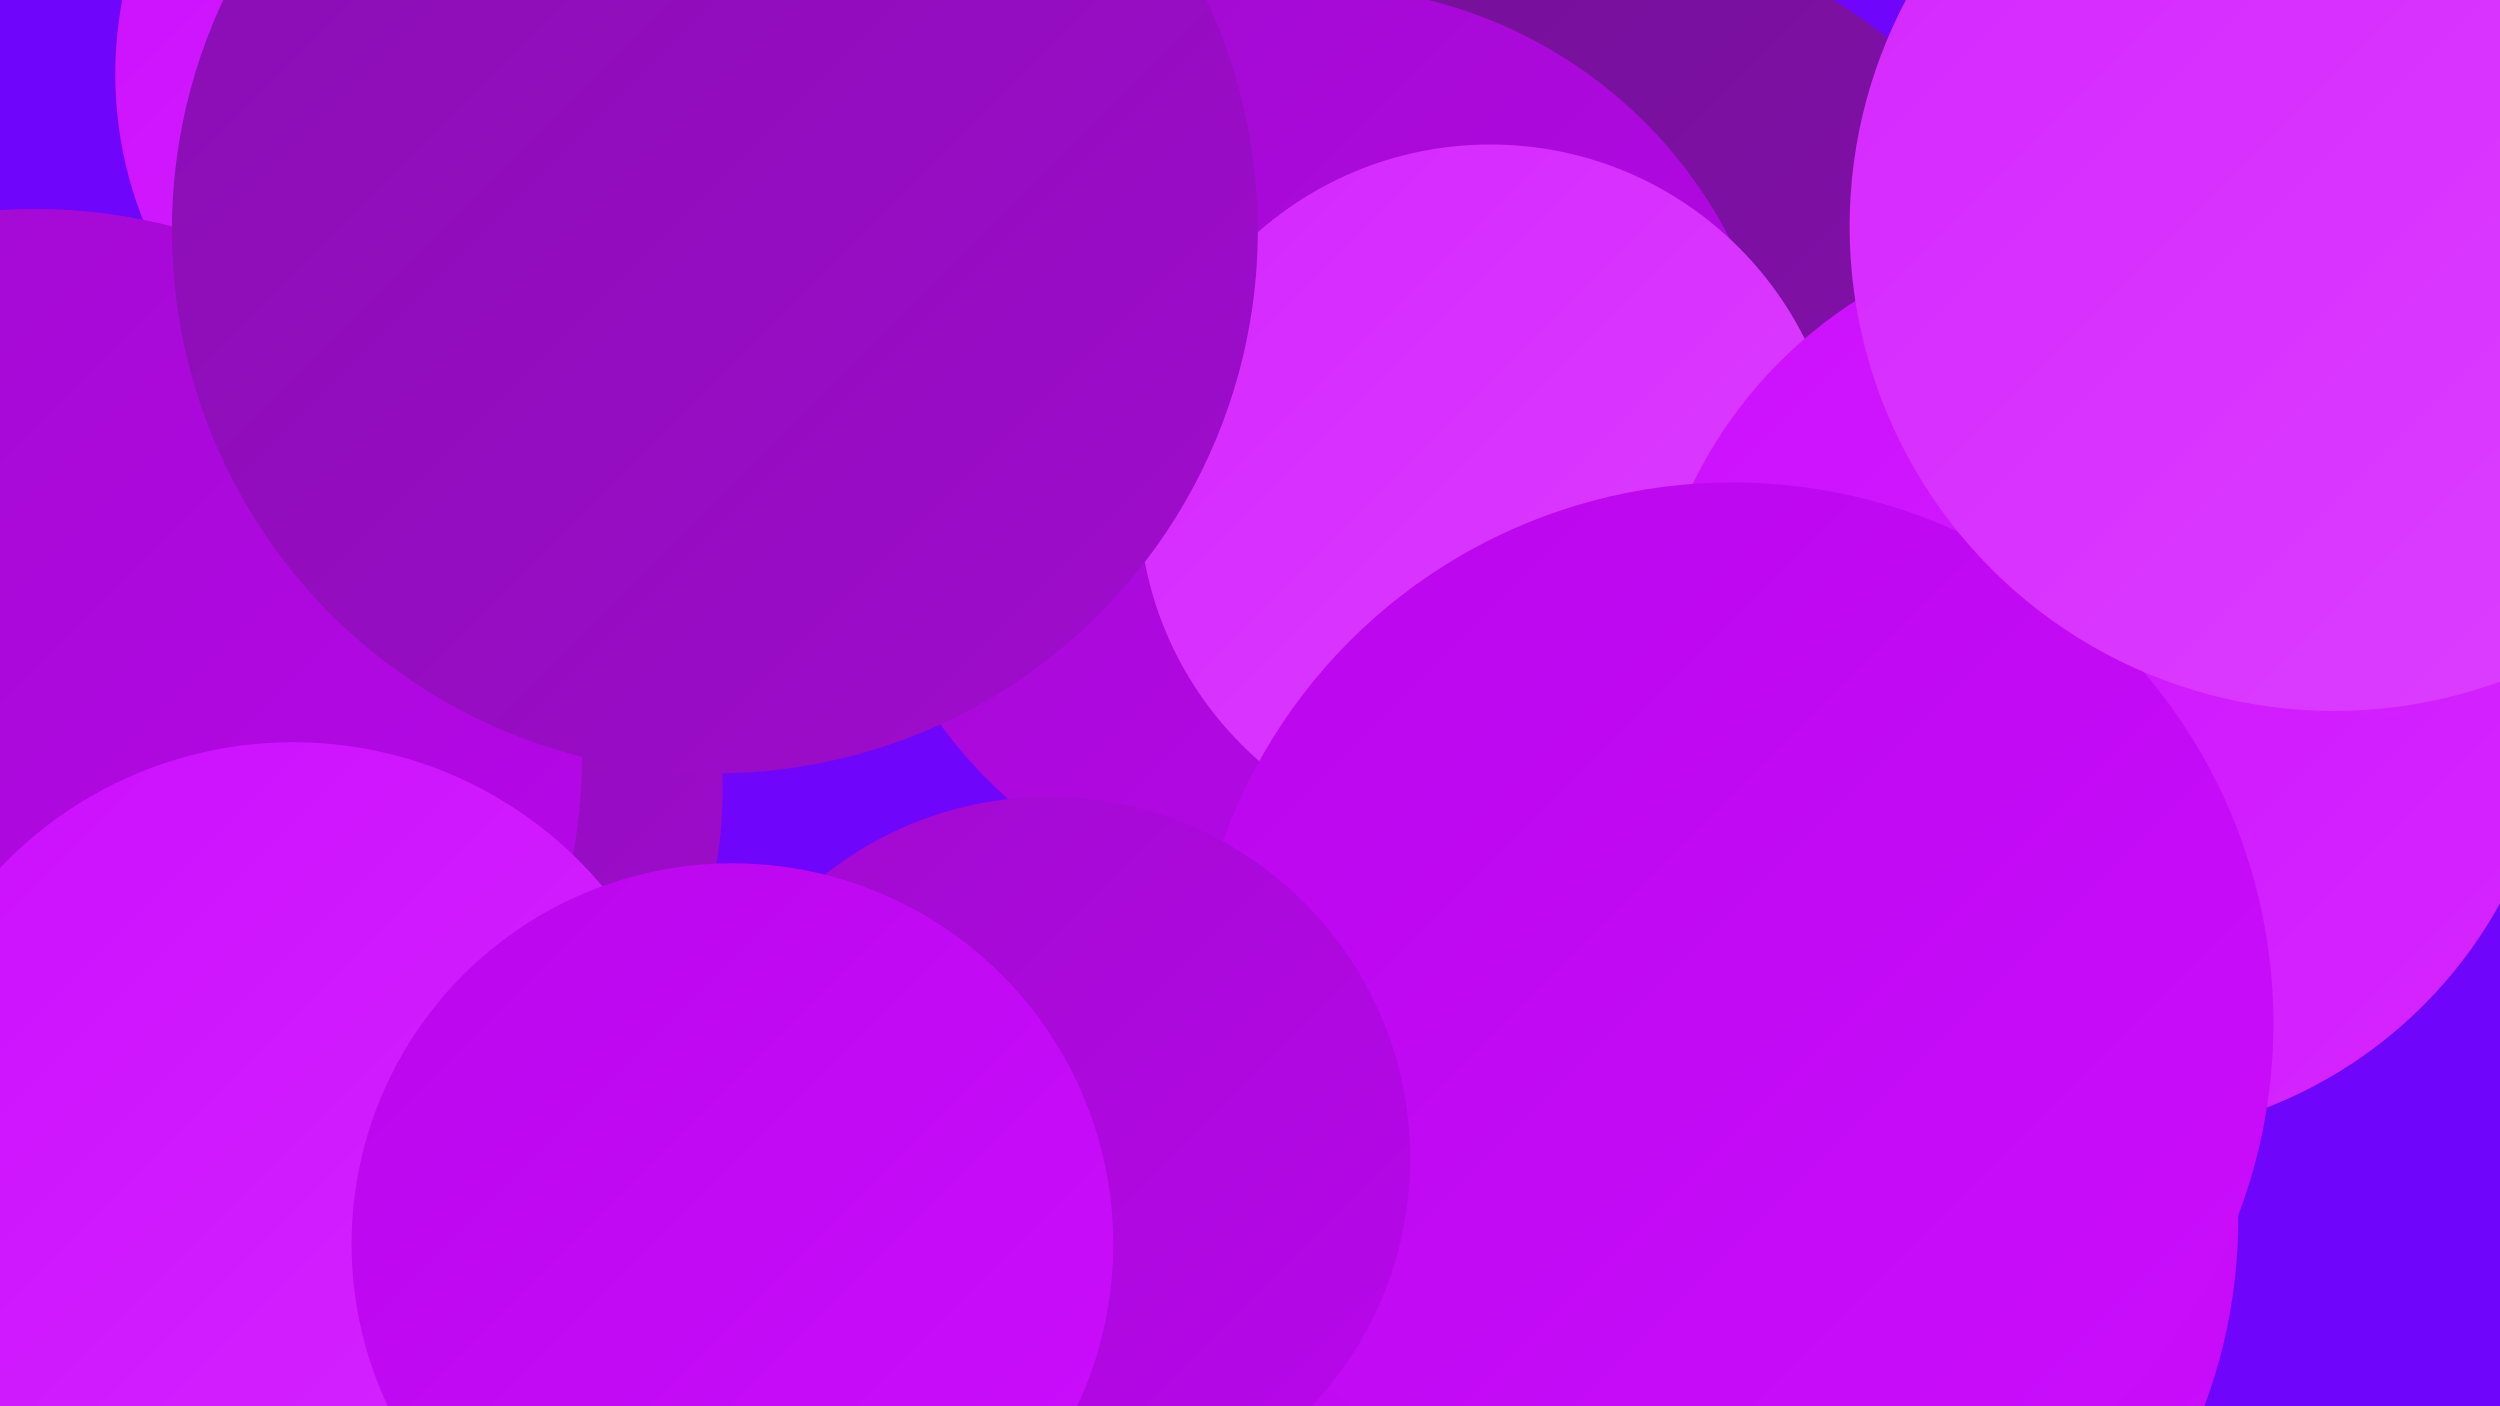 <?xml version="1.0" encoding="UTF-8"?><svg width="1280" height="720" xmlns="http://www.w3.org/2000/svg"><defs><linearGradient id="grad0" x1="0%" y1="0%" x2="100%" y2="100%"><stop offset="0%" style="stop-color:#721195;stop-opacity:1" /><stop offset="100%" style="stop-color:#880fb1;stop-opacity:1" /></linearGradient><linearGradient id="grad1" x1="0%" y1="0%" x2="100%" y2="100%"><stop offset="0%" style="stop-color:#880fb1;stop-opacity:1" /><stop offset="100%" style="stop-color:#a00bce;stop-opacity:1" /></linearGradient><linearGradient id="grad2" x1="0%" y1="0%" x2="100%" y2="100%"><stop offset="0%" style="stop-color:#a00bce;stop-opacity:1" /><stop offset="100%" style="stop-color:#b906ec;stop-opacity:1" /></linearGradient><linearGradient id="grad3" x1="0%" y1="0%" x2="100%" y2="100%"><stop offset="0%" style="stop-color:#b906ec;stop-opacity:1" /><stop offset="100%" style="stop-color:#cc0efe;stop-opacity:1" /></linearGradient><linearGradient id="grad4" x1="0%" y1="0%" x2="100%" y2="100%"><stop offset="0%" style="stop-color:#cc0efe;stop-opacity:1" /><stop offset="100%" style="stop-color:#d527ff;stop-opacity:1" /></linearGradient><linearGradient id="grad5" x1="0%" y1="0%" x2="100%" y2="100%"><stop offset="0%" style="stop-color:#d527ff;stop-opacity:1" /><stop offset="100%" style="stop-color:#dc40ff;stop-opacity:1" /></linearGradient><linearGradient id="grad6" x1="0%" y1="0%" x2="100%" y2="100%"><stop offset="0%" style="stop-color:#dc40ff;stop-opacity:1" /><stop offset="100%" style="stop-color:#721195;stop-opacity:1" /></linearGradient></defs><rect width="1280" height="720" fill="#6f05fb" /><circle cx="106" cy="493" r="230" fill="url(#grad5)" /><circle cx="790" cy="242" r="284" fill="url(#grad0)" /><circle cx="872" cy="624" r="274" fill="url(#grad3)" /><circle cx="413" cy="713" r="229" fill="url(#grad2)" /><circle cx="49" cy="652" r="201" fill="url(#grad2)" /><circle cx="335" cy="38" r="250" fill="url(#grad0)" /><circle cx="674" cy="231" r="238" fill="url(#grad2)" /><circle cx="763" cy="254" r="180" fill="url(#grad5)" /><circle cx="1076" cy="350" r="233" fill="url(#grad4)" /><circle cx="887" cy="524" r="277" fill="url(#grad3)" /><circle cx="262" cy="38" r="203" fill="url(#grad4)" /><circle cx="82" cy="666" r="277" fill="url(#grad6)" /><circle cx="51" cy="599" r="236" fill="url(#grad4)" /><circle cx="148" cy="405" r="222" fill="url(#grad1)" /><circle cx="18" cy="387" r="280" fill="url(#grad2)" /><circle cx="537" cy="593" r="185" fill="url(#grad2)" /><circle cx="1195" cy="116" r="248" fill="url(#grad5)" /><circle cx="366" cy="118" r="278" fill="url(#grad1)" /><circle cx="150" cy="587" r="207" fill="url(#grad4)" /><circle cx="375" cy="637" r="195" fill="url(#grad3)" /></svg>